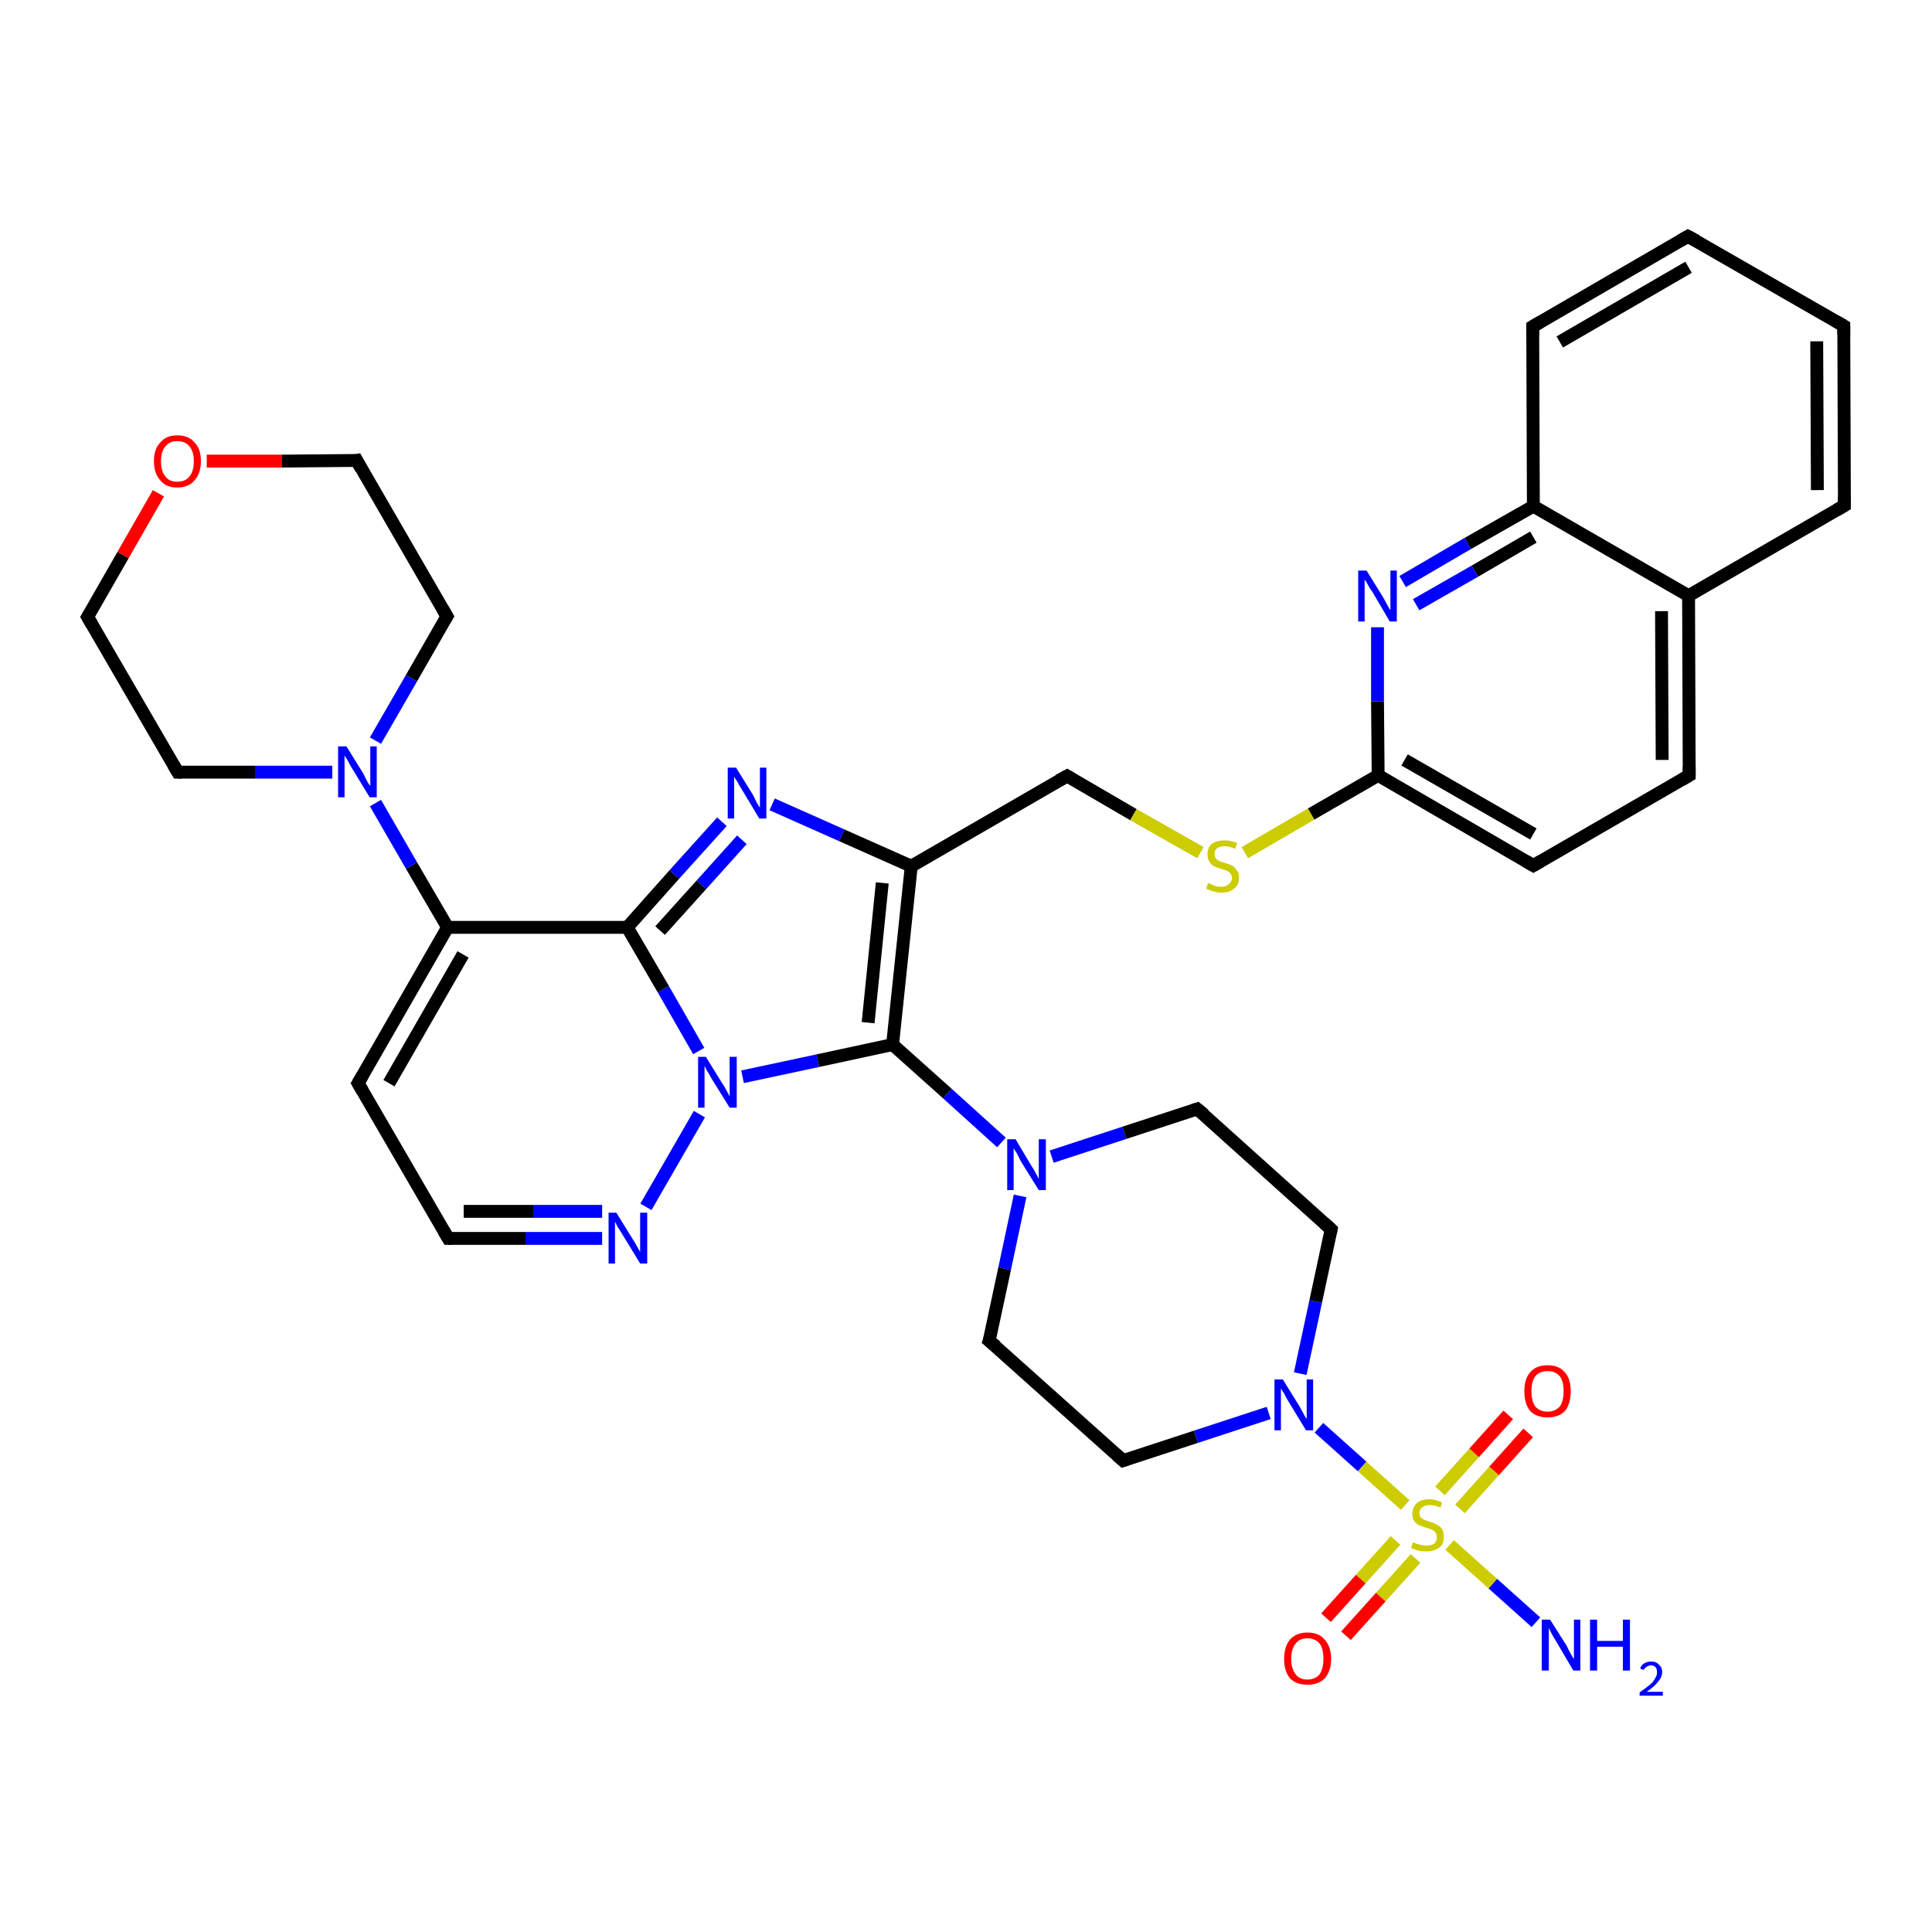 <?xml version='1.0' encoding='iso-8859-1'?>
<svg version='1.1' baseProfile='full'
              xmlns='http://www.w3.org/2000/svg'
                      xmlns:rdkit='http://www.rdkit.org/xml'
                      xmlns:xlink='http://www.w3.org/1999/xlink'
                  xml:space='preserve'
width='300px' height='300px' viewBox='0 0 300 300'>
<!-- END OF HEADER -->
<rect style='opacity:1.0;fill:#FFFFFF;stroke:none' width='300.0' height='300.0' x='0.0' y='0.0'> </rect>
<path class='bond-0 atom-0 atom-1' d='M 238.5,251.9 L 231.8,245.9' style='fill:none;fill-rule:evenodd;stroke:#0000FF;stroke-width:2.0px;stroke-linecap:butt;stroke-linejoin:miter;stroke-opacity:1' />
<path class='bond-0 atom-0 atom-1' d='M 231.8,245.9 L 225.1,239.9' style='fill:none;fill-rule:evenodd;stroke:#CCCC00;stroke-width:2.0px;stroke-linecap:butt;stroke-linejoin:miter;stroke-opacity:1' />
<path class='bond-1 atom-1 atom-2' d='M 226.7,234.3 L 232.0,228.4' style='fill:none;fill-rule:evenodd;stroke:#CCCC00;stroke-width:2.0px;stroke-linecap:butt;stroke-linejoin:miter;stroke-opacity:1' />
<path class='bond-1 atom-1 atom-2' d='M 232.0,228.4 L 237.3,222.5' style='fill:none;fill-rule:evenodd;stroke:#FF0000;stroke-width:2.0px;stroke-linecap:butt;stroke-linejoin:miter;stroke-opacity:1' />
<path class='bond-1 atom-1 atom-2' d='M 223.6,231.5 L 228.9,225.6' style='fill:none;fill-rule:evenodd;stroke:#CCCC00;stroke-width:2.0px;stroke-linecap:butt;stroke-linejoin:miter;stroke-opacity:1' />
<path class='bond-1 atom-1 atom-2' d='M 228.9,225.6 L 234.2,219.7' style='fill:none;fill-rule:evenodd;stroke:#FF0000;stroke-width:2.0px;stroke-linecap:butt;stroke-linejoin:miter;stroke-opacity:1' />
<path class='bond-2 atom-1 atom-3' d='M 216.7,239.2 L 211.3,245.2' style='fill:none;fill-rule:evenodd;stroke:#CCCC00;stroke-width:2.0px;stroke-linecap:butt;stroke-linejoin:miter;stroke-opacity:1' />
<path class='bond-2 atom-1 atom-3' d='M 211.3,245.2 L 205.9,251.2' style='fill:none;fill-rule:evenodd;stroke:#FF0000;stroke-width:2.0px;stroke-linecap:butt;stroke-linejoin:miter;stroke-opacity:1' />
<path class='bond-2 atom-1 atom-3' d='M 219.8,242.0 L 214.4,248.0' style='fill:none;fill-rule:evenodd;stroke:#CCCC00;stroke-width:2.0px;stroke-linecap:butt;stroke-linejoin:miter;stroke-opacity:1' />
<path class='bond-2 atom-1 atom-3' d='M 214.4,248.0 L 209.0,254.0' style='fill:none;fill-rule:evenodd;stroke:#FF0000;stroke-width:2.0px;stroke-linecap:butt;stroke-linejoin:miter;stroke-opacity:1' />
<path class='bond-3 atom-1 atom-4' d='M 218.2,233.7 L 211.5,227.7' style='fill:none;fill-rule:evenodd;stroke:#CCCC00;stroke-width:2.0px;stroke-linecap:butt;stroke-linejoin:miter;stroke-opacity:1' />
<path class='bond-3 atom-1 atom-4' d='M 211.5,227.7 L 204.8,221.7' style='fill:none;fill-rule:evenodd;stroke:#0000FF;stroke-width:2.0px;stroke-linecap:butt;stroke-linejoin:miter;stroke-opacity:1' />
<path class='bond-4 atom-4 atom-5' d='M 197.0,219.4 L 185.7,223.1' style='fill:none;fill-rule:evenodd;stroke:#0000FF;stroke-width:2.0px;stroke-linecap:butt;stroke-linejoin:miter;stroke-opacity:1' />
<path class='bond-4 atom-4 atom-5' d='M 185.7,223.1 L 174.4,226.8' style='fill:none;fill-rule:evenodd;stroke:#000000;stroke-width:2.0px;stroke-linecap:butt;stroke-linejoin:miter;stroke-opacity:1' />
<path class='bond-5 atom-5 atom-6' d='M 174.4,226.8 L 153.6,208.2' style='fill:none;fill-rule:evenodd;stroke:#000000;stroke-width:2.0px;stroke-linecap:butt;stroke-linejoin:miter;stroke-opacity:1' />
<path class='bond-6 atom-6 atom-7' d='M 153.6,208.2 L 156.0,197.0' style='fill:none;fill-rule:evenodd;stroke:#000000;stroke-width:2.0px;stroke-linecap:butt;stroke-linejoin:miter;stroke-opacity:1' />
<path class='bond-6 atom-6 atom-7' d='M 156.0,197.0 L 158.4,185.7' style='fill:none;fill-rule:evenodd;stroke:#0000FF;stroke-width:2.0px;stroke-linecap:butt;stroke-linejoin:miter;stroke-opacity:1' />
<path class='bond-7 atom-7 atom-8' d='M 163.3,179.6 L 174.6,175.9' style='fill:none;fill-rule:evenodd;stroke:#0000FF;stroke-width:2.0px;stroke-linecap:butt;stroke-linejoin:miter;stroke-opacity:1' />
<path class='bond-7 atom-7 atom-8' d='M 174.6,175.9 L 185.9,172.2' style='fill:none;fill-rule:evenodd;stroke:#000000;stroke-width:2.0px;stroke-linecap:butt;stroke-linejoin:miter;stroke-opacity:1' />
<path class='bond-8 atom-8 atom-9' d='M 185.9,172.2 L 206.7,190.9' style='fill:none;fill-rule:evenodd;stroke:#000000;stroke-width:2.0px;stroke-linecap:butt;stroke-linejoin:miter;stroke-opacity:1' />
<path class='bond-9 atom-7 atom-10' d='M 155.5,177.4 L 147.1,169.8' style='fill:none;fill-rule:evenodd;stroke:#0000FF;stroke-width:2.0px;stroke-linecap:butt;stroke-linejoin:miter;stroke-opacity:1' />
<path class='bond-9 atom-7 atom-10' d='M 147.1,169.8 L 138.6,162.2' style='fill:none;fill-rule:evenodd;stroke:#000000;stroke-width:2.0px;stroke-linecap:butt;stroke-linejoin:miter;stroke-opacity:1' />
<path class='bond-10 atom-10 atom-11' d='M 138.6,162.2 L 141.5,134.5' style='fill:none;fill-rule:evenodd;stroke:#000000;stroke-width:2.0px;stroke-linecap:butt;stroke-linejoin:miter;stroke-opacity:1' />
<path class='bond-10 atom-10 atom-11' d='M 134.8,158.8 L 137.0,137.1' style='fill:none;fill-rule:evenodd;stroke:#000000;stroke-width:2.0px;stroke-linecap:butt;stroke-linejoin:miter;stroke-opacity:1' />
<path class='bond-11 atom-11 atom-12' d='M 141.5,134.5 L 165.7,120.5' style='fill:none;fill-rule:evenodd;stroke:#000000;stroke-width:2.0px;stroke-linecap:butt;stroke-linejoin:miter;stroke-opacity:1' />
<path class='bond-12 atom-12 atom-13' d='M 165.7,120.5 L 176.0,126.5' style='fill:none;fill-rule:evenodd;stroke:#000000;stroke-width:2.0px;stroke-linecap:butt;stroke-linejoin:miter;stroke-opacity:1' />
<path class='bond-12 atom-12 atom-13' d='M 176.0,126.5 L 186.4,132.4' style='fill:none;fill-rule:evenodd;stroke:#CCCC00;stroke-width:2.0px;stroke-linecap:butt;stroke-linejoin:miter;stroke-opacity:1' />
<path class='bond-13 atom-13 atom-14' d='M 193.3,132.4 L 203.6,126.4' style='fill:none;fill-rule:evenodd;stroke:#CCCC00;stroke-width:2.0px;stroke-linecap:butt;stroke-linejoin:miter;stroke-opacity:1' />
<path class='bond-13 atom-13 atom-14' d='M 203.6,126.4 L 214.0,120.4' style='fill:none;fill-rule:evenodd;stroke:#000000;stroke-width:2.0px;stroke-linecap:butt;stroke-linejoin:miter;stroke-opacity:1' />
<path class='bond-14 atom-14 atom-15' d='M 214.0,120.4 L 238.1,134.4' style='fill:none;fill-rule:evenodd;stroke:#000000;stroke-width:2.0px;stroke-linecap:butt;stroke-linejoin:miter;stroke-opacity:1' />
<path class='bond-14 atom-14 atom-15' d='M 218.1,118.0 L 238.1,129.5' style='fill:none;fill-rule:evenodd;stroke:#000000;stroke-width:2.0px;stroke-linecap:butt;stroke-linejoin:miter;stroke-opacity:1' />
<path class='bond-15 atom-15 atom-16' d='M 238.1,134.4 L 262.3,120.4' style='fill:none;fill-rule:evenodd;stroke:#000000;stroke-width:2.0px;stroke-linecap:butt;stroke-linejoin:miter;stroke-opacity:1' />
<path class='bond-16 atom-16 atom-17' d='M 262.3,120.4 L 262.2,92.5' style='fill:none;fill-rule:evenodd;stroke:#000000;stroke-width:2.0px;stroke-linecap:butt;stroke-linejoin:miter;stroke-opacity:1' />
<path class='bond-16 atom-16 atom-17' d='M 258.1,118.0 L 258.0,94.9' style='fill:none;fill-rule:evenodd;stroke:#000000;stroke-width:2.0px;stroke-linecap:butt;stroke-linejoin:miter;stroke-opacity:1' />
<path class='bond-17 atom-17 atom-18' d='M 262.2,92.5 L 286.4,78.5' style='fill:none;fill-rule:evenodd;stroke:#000000;stroke-width:2.0px;stroke-linecap:butt;stroke-linejoin:miter;stroke-opacity:1' />
<path class='bond-18 atom-18 atom-19' d='M 286.4,78.5 L 286.3,50.6' style='fill:none;fill-rule:evenodd;stroke:#000000;stroke-width:2.0px;stroke-linecap:butt;stroke-linejoin:miter;stroke-opacity:1' />
<path class='bond-18 atom-18 atom-19' d='M 282.2,76.1 L 282.1,53.0' style='fill:none;fill-rule:evenodd;stroke:#000000;stroke-width:2.0px;stroke-linecap:butt;stroke-linejoin:miter;stroke-opacity:1' />
<path class='bond-19 atom-19 atom-20' d='M 286.3,50.6 L 262.1,36.7' style='fill:none;fill-rule:evenodd;stroke:#000000;stroke-width:2.0px;stroke-linecap:butt;stroke-linejoin:miter;stroke-opacity:1' />
<path class='bond-20 atom-20 atom-21' d='M 262.1,36.7 L 238.0,50.7' style='fill:none;fill-rule:evenodd;stroke:#000000;stroke-width:2.0px;stroke-linecap:butt;stroke-linejoin:miter;stroke-opacity:1' />
<path class='bond-20 atom-20 atom-21' d='M 262.2,41.5 L 242.2,53.1' style='fill:none;fill-rule:evenodd;stroke:#000000;stroke-width:2.0px;stroke-linecap:butt;stroke-linejoin:miter;stroke-opacity:1' />
<path class='bond-21 atom-21 atom-22' d='M 238.0,50.7 L 238.1,78.6' style='fill:none;fill-rule:evenodd;stroke:#000000;stroke-width:2.0px;stroke-linecap:butt;stroke-linejoin:miter;stroke-opacity:1' />
<path class='bond-22 atom-22 atom-23' d='M 238.1,78.6 L 227.9,84.4' style='fill:none;fill-rule:evenodd;stroke:#000000;stroke-width:2.0px;stroke-linecap:butt;stroke-linejoin:miter;stroke-opacity:1' />
<path class='bond-22 atom-22 atom-23' d='M 227.9,84.4 L 217.8,90.3' style='fill:none;fill-rule:evenodd;stroke:#0000FF;stroke-width:2.0px;stroke-linecap:butt;stroke-linejoin:miter;stroke-opacity:1' />
<path class='bond-22 atom-22 atom-23' d='M 238.1,83.4 L 229.0,88.7' style='fill:none;fill-rule:evenodd;stroke:#000000;stroke-width:2.0px;stroke-linecap:butt;stroke-linejoin:miter;stroke-opacity:1' />
<path class='bond-22 atom-22 atom-23' d='M 229.0,88.7 L 219.9,93.9' style='fill:none;fill-rule:evenodd;stroke:#0000FF;stroke-width:2.0px;stroke-linecap:butt;stroke-linejoin:miter;stroke-opacity:1' />
<path class='bond-23 atom-11 atom-24' d='M 141.5,134.5 L 130.7,129.7' style='fill:none;fill-rule:evenodd;stroke:#000000;stroke-width:2.0px;stroke-linecap:butt;stroke-linejoin:miter;stroke-opacity:1' />
<path class='bond-23 atom-11 atom-24' d='M 130.7,129.7 L 119.9,124.9' style='fill:none;fill-rule:evenodd;stroke:#0000FF;stroke-width:2.0px;stroke-linecap:butt;stroke-linejoin:miter;stroke-opacity:1' />
<path class='bond-24 atom-24 atom-25' d='M 112.1,127.6 L 104.7,135.8' style='fill:none;fill-rule:evenodd;stroke:#0000FF;stroke-width:2.0px;stroke-linecap:butt;stroke-linejoin:miter;stroke-opacity:1' />
<path class='bond-24 atom-24 atom-25' d='M 104.7,135.8 L 97.4,144.0' style='fill:none;fill-rule:evenodd;stroke:#000000;stroke-width:2.0px;stroke-linecap:butt;stroke-linejoin:miter;stroke-opacity:1' />
<path class='bond-24 atom-24 atom-25' d='M 115.2,130.4 L 108.9,137.4' style='fill:none;fill-rule:evenodd;stroke:#0000FF;stroke-width:2.0px;stroke-linecap:butt;stroke-linejoin:miter;stroke-opacity:1' />
<path class='bond-24 atom-24 atom-25' d='M 108.9,137.4 L 102.5,144.5' style='fill:none;fill-rule:evenodd;stroke:#000000;stroke-width:2.0px;stroke-linecap:butt;stroke-linejoin:miter;stroke-opacity:1' />
<path class='bond-25 atom-25 atom-26' d='M 97.4,144.0 L 69.5,144.0' style='fill:none;fill-rule:evenodd;stroke:#000000;stroke-width:2.0px;stroke-linecap:butt;stroke-linejoin:miter;stroke-opacity:1' />
<path class='bond-26 atom-26 atom-27' d='M 69.5,144.0 L 55.6,168.2' style='fill:none;fill-rule:evenodd;stroke:#000000;stroke-width:2.0px;stroke-linecap:butt;stroke-linejoin:miter;stroke-opacity:1' />
<path class='bond-26 atom-26 atom-27' d='M 71.9,148.2 L 60.4,168.2' style='fill:none;fill-rule:evenodd;stroke:#000000;stroke-width:2.0px;stroke-linecap:butt;stroke-linejoin:miter;stroke-opacity:1' />
<path class='bond-27 atom-27 atom-28' d='M 55.6,168.2 L 69.6,192.3' style='fill:none;fill-rule:evenodd;stroke:#000000;stroke-width:2.0px;stroke-linecap:butt;stroke-linejoin:miter;stroke-opacity:1' />
<path class='bond-28 atom-28 atom-29' d='M 69.6,192.3 L 81.6,192.3' style='fill:none;fill-rule:evenodd;stroke:#000000;stroke-width:2.0px;stroke-linecap:butt;stroke-linejoin:miter;stroke-opacity:1' />
<path class='bond-28 atom-28 atom-29' d='M 81.6,192.3 L 93.5,192.3' style='fill:none;fill-rule:evenodd;stroke:#0000FF;stroke-width:2.0px;stroke-linecap:butt;stroke-linejoin:miter;stroke-opacity:1' />
<path class='bond-28 atom-28 atom-29' d='M 72.0,188.1 L 82.8,188.1' style='fill:none;fill-rule:evenodd;stroke:#000000;stroke-width:2.0px;stroke-linecap:butt;stroke-linejoin:miter;stroke-opacity:1' />
<path class='bond-28 atom-28 atom-29' d='M 82.8,188.1 L 93.5,188.1' style='fill:none;fill-rule:evenodd;stroke:#0000FF;stroke-width:2.0px;stroke-linecap:butt;stroke-linejoin:miter;stroke-opacity:1' />
<path class='bond-29 atom-29 atom-30' d='M 100.3,187.4 L 108.6,173.0' style='fill:none;fill-rule:evenodd;stroke:#0000FF;stroke-width:2.0px;stroke-linecap:butt;stroke-linejoin:miter;stroke-opacity:1' />
<path class='bond-30 atom-26 atom-31' d='M 69.5,144.0 L 63.9,134.4' style='fill:none;fill-rule:evenodd;stroke:#000000;stroke-width:2.0px;stroke-linecap:butt;stroke-linejoin:miter;stroke-opacity:1' />
<path class='bond-30 atom-26 atom-31' d='M 63.9,134.4 L 58.3,124.7' style='fill:none;fill-rule:evenodd;stroke:#0000FF;stroke-width:2.0px;stroke-linecap:butt;stroke-linejoin:miter;stroke-opacity:1' />
<path class='bond-31 atom-31 atom-32' d='M 58.3,115.0 L 63.9,105.3' style='fill:none;fill-rule:evenodd;stroke:#0000FF;stroke-width:2.0px;stroke-linecap:butt;stroke-linejoin:miter;stroke-opacity:1' />
<path class='bond-31 atom-31 atom-32' d='M 63.9,105.3 L 69.4,95.7' style='fill:none;fill-rule:evenodd;stroke:#000000;stroke-width:2.0px;stroke-linecap:butt;stroke-linejoin:miter;stroke-opacity:1' />
<path class='bond-32 atom-32 atom-33' d='M 69.4,95.7 L 55.4,71.5' style='fill:none;fill-rule:evenodd;stroke:#000000;stroke-width:2.0px;stroke-linecap:butt;stroke-linejoin:miter;stroke-opacity:1' />
<path class='bond-33 atom-33 atom-34' d='M 55.4,71.5 L 43.8,71.6' style='fill:none;fill-rule:evenodd;stroke:#000000;stroke-width:2.0px;stroke-linecap:butt;stroke-linejoin:miter;stroke-opacity:1' />
<path class='bond-33 atom-33 atom-34' d='M 43.8,71.6 L 32.1,71.6' style='fill:none;fill-rule:evenodd;stroke:#FF0000;stroke-width:2.0px;stroke-linecap:butt;stroke-linejoin:miter;stroke-opacity:1' />
<path class='bond-34 atom-34 atom-35' d='M 24.6,76.6 L 19.1,86.2' style='fill:none;fill-rule:evenodd;stroke:#FF0000;stroke-width:2.0px;stroke-linecap:butt;stroke-linejoin:miter;stroke-opacity:1' />
<path class='bond-34 atom-34 atom-35' d='M 19.1,86.2 L 13.6,95.8' style='fill:none;fill-rule:evenodd;stroke:#000000;stroke-width:2.0px;stroke-linecap:butt;stroke-linejoin:miter;stroke-opacity:1' />
<path class='bond-35 atom-35 atom-36' d='M 13.6,95.8 L 27.6,119.9' style='fill:none;fill-rule:evenodd;stroke:#000000;stroke-width:2.0px;stroke-linecap:butt;stroke-linejoin:miter;stroke-opacity:1' />
<path class='bond-36 atom-9 atom-4' d='M 206.7,190.9 L 204.3,202.1' style='fill:none;fill-rule:evenodd;stroke:#000000;stroke-width:2.0px;stroke-linecap:butt;stroke-linejoin:miter;stroke-opacity:1' />
<path class='bond-36 atom-9 atom-4' d='M 204.3,202.1 L 201.9,213.3' style='fill:none;fill-rule:evenodd;stroke:#0000FF;stroke-width:2.0px;stroke-linecap:butt;stroke-linejoin:miter;stroke-opacity:1' />
<path class='bond-37 atom-30 atom-10' d='M 115.3,167.2 L 127.0,164.7' style='fill:none;fill-rule:evenodd;stroke:#0000FF;stroke-width:2.0px;stroke-linecap:butt;stroke-linejoin:miter;stroke-opacity:1' />
<path class='bond-37 atom-30 atom-10' d='M 127.0,164.7 L 138.6,162.2' style='fill:none;fill-rule:evenodd;stroke:#000000;stroke-width:2.0px;stroke-linecap:butt;stroke-linejoin:miter;stroke-opacity:1' />
<path class='bond-38 atom-36 atom-31' d='M 27.6,119.9 L 39.6,119.9' style='fill:none;fill-rule:evenodd;stroke:#000000;stroke-width:2.0px;stroke-linecap:butt;stroke-linejoin:miter;stroke-opacity:1' />
<path class='bond-38 atom-36 atom-31' d='M 39.6,119.9 L 51.6,119.9' style='fill:none;fill-rule:evenodd;stroke:#0000FF;stroke-width:2.0px;stroke-linecap:butt;stroke-linejoin:miter;stroke-opacity:1' />
<path class='bond-39 atom-23 atom-14' d='M 213.9,97.4 L 213.9,108.9' style='fill:none;fill-rule:evenodd;stroke:#0000FF;stroke-width:2.0px;stroke-linecap:butt;stroke-linejoin:miter;stroke-opacity:1' />
<path class='bond-39 atom-23 atom-14' d='M 213.9,108.9 L 214.0,120.4' style='fill:none;fill-rule:evenodd;stroke:#000000;stroke-width:2.0px;stroke-linecap:butt;stroke-linejoin:miter;stroke-opacity:1' />
<path class='bond-40 atom-30 atom-25' d='M 108.5,163.2 L 103.0,153.6' style='fill:none;fill-rule:evenodd;stroke:#0000FF;stroke-width:2.0px;stroke-linecap:butt;stroke-linejoin:miter;stroke-opacity:1' />
<path class='bond-40 atom-30 atom-25' d='M 103.0,153.6 L 97.4,144.0' style='fill:none;fill-rule:evenodd;stroke:#000000;stroke-width:2.0px;stroke-linecap:butt;stroke-linejoin:miter;stroke-opacity:1' />
<path class='bond-41 atom-22 atom-17' d='M 238.1,78.6 L 262.2,92.5' style='fill:none;fill-rule:evenodd;stroke:#000000;stroke-width:2.0px;stroke-linecap:butt;stroke-linejoin:miter;stroke-opacity:1' />
<path d='M 175.0,226.6 L 174.4,226.8 L 173.4,225.9' style='fill:none;stroke:#000000;stroke-width:2.0px;stroke-linecap:butt;stroke-linejoin:miter;stroke-opacity:1;' />
<path d='M 154.7,209.1 L 153.6,208.2 L 153.8,207.6' style='fill:none;stroke:#000000;stroke-width:2.0px;stroke-linecap:butt;stroke-linejoin:miter;stroke-opacity:1;' />
<path d='M 185.3,172.4 L 185.9,172.2 L 187.0,173.1' style='fill:none;stroke:#000000;stroke-width:2.0px;stroke-linecap:butt;stroke-linejoin:miter;stroke-opacity:1;' />
<path d='M 205.6,189.9 L 206.7,190.9 L 206.6,191.4' style='fill:none;stroke:#000000;stroke-width:2.0px;stroke-linecap:butt;stroke-linejoin:miter;stroke-opacity:1;' />
<path d='M 164.4,121.2 L 165.7,120.5 L 166.2,120.8' style='fill:none;stroke:#000000;stroke-width:2.0px;stroke-linecap:butt;stroke-linejoin:miter;stroke-opacity:1;' />
<path d='M 236.9,133.7 L 238.1,134.4 L 239.3,133.7' style='fill:none;stroke:#000000;stroke-width:2.0px;stroke-linecap:butt;stroke-linejoin:miter;stroke-opacity:1;' />
<path d='M 261.1,121.1 L 262.3,120.4 L 262.3,119.0' style='fill:none;stroke:#000000;stroke-width:2.0px;stroke-linecap:butt;stroke-linejoin:miter;stroke-opacity:1;' />
<path d='M 285.2,79.2 L 286.4,78.5 L 286.4,77.1' style='fill:none;stroke:#000000;stroke-width:2.0px;stroke-linecap:butt;stroke-linejoin:miter;stroke-opacity:1;' />
<path d='M 286.3,52.0 L 286.3,50.6 L 285.1,49.9' style='fill:none;stroke:#000000;stroke-width:2.0px;stroke-linecap:butt;stroke-linejoin:miter;stroke-opacity:1;' />
<path d='M 263.4,37.4 L 262.1,36.7 L 260.9,37.4' style='fill:none;stroke:#000000;stroke-width:2.0px;stroke-linecap:butt;stroke-linejoin:miter;stroke-opacity:1;' />
<path d='M 239.2,50.0 L 238.0,50.7 L 238.0,52.1' style='fill:none;stroke:#000000;stroke-width:2.0px;stroke-linecap:butt;stroke-linejoin:miter;stroke-opacity:1;' />
<path d='M 56.3,167.0 L 55.6,168.2 L 56.3,169.4' style='fill:none;stroke:#000000;stroke-width:2.0px;stroke-linecap:butt;stroke-linejoin:miter;stroke-opacity:1;' />
<path d='M 68.9,191.1 L 69.6,192.3 L 70.2,192.3' style='fill:none;stroke:#000000;stroke-width:2.0px;stroke-linecap:butt;stroke-linejoin:miter;stroke-opacity:1;' />
<path d='M 69.1,96.2 L 69.4,95.7 L 68.7,94.5' style='fill:none;stroke:#000000;stroke-width:2.0px;stroke-linecap:butt;stroke-linejoin:miter;stroke-opacity:1;' />
<path d='M 56.1,72.8 L 55.4,71.5 L 54.9,71.6' style='fill:none;stroke:#000000;stroke-width:2.0px;stroke-linecap:butt;stroke-linejoin:miter;stroke-opacity:1;' />
<path d='M 13.9,95.3 L 13.6,95.8 L 14.3,97.0' style='fill:none;stroke:#000000;stroke-width:2.0px;stroke-linecap:butt;stroke-linejoin:miter;stroke-opacity:1;' />
<path d='M 26.9,118.7 L 27.6,119.9 L 28.2,119.9' style='fill:none;stroke:#000000;stroke-width:2.0px;stroke-linecap:butt;stroke-linejoin:miter;stroke-opacity:1;' />
<path class='atom-0' d='M 240.7 251.5
L 243.3 255.6
Q 243.5 256.1, 243.9 256.8
Q 244.3 257.5, 244.4 257.6
L 244.4 251.5
L 245.4 251.5
L 245.4 259.4
L 244.3 259.4
L 241.6 254.8
Q 241.2 254.2, 240.9 253.6
Q 240.6 253.0, 240.5 252.8
L 240.5 259.4
L 239.4 259.4
L 239.4 251.5
L 240.7 251.5
' fill='#0000FF'/>
<path class='atom-0' d='M 246.9 251.5
L 248.0 251.5
L 248.0 254.8
L 252.0 254.8
L 252.0 251.5
L 253.1 251.5
L 253.1 259.4
L 252.0 259.4
L 252.0 255.7
L 248.0 255.7
L 248.0 259.4
L 246.9 259.4
L 246.9 251.5
' fill='#0000FF'/>
<path class='atom-0' d='M 254.7 259.1
Q 254.8 258.6, 255.3 258.3
Q 255.8 258.0, 256.4 258.0
Q 257.2 258.0, 257.6 258.5
Q 258.1 258.9, 258.1 259.6
Q 258.1 260.4, 257.5 261.1
Q 256.9 261.9, 255.7 262.7
L 258.2 262.7
L 258.2 263.3
L 254.6 263.3
L 254.6 262.8
Q 255.6 262.1, 256.2 261.6
Q 256.8 261.1, 257.0 260.6
Q 257.3 260.2, 257.3 259.7
Q 257.3 259.2, 257.1 258.9
Q 256.8 258.6, 256.4 258.6
Q 256.0 258.6, 255.7 258.8
Q 255.4 259.0, 255.2 259.3
L 254.7 259.1
' fill='#0000FF'/>
<path class='atom-1' d='M 219.4 239.5
Q 219.5 239.5, 219.9 239.7
Q 220.3 239.8, 220.7 239.9
Q 221.1 240.0, 221.5 240.0
Q 222.2 240.0, 222.7 239.7
Q 223.1 239.3, 223.1 238.7
Q 223.1 238.2, 222.9 238.0
Q 222.7 237.7, 222.3 237.5
Q 222.0 237.4, 221.4 237.2
Q 220.7 237.0, 220.3 236.8
Q 219.9 236.6, 219.6 236.2
Q 219.3 235.8, 219.3 235.1
Q 219.3 234.1, 220.0 233.4
Q 220.7 232.8, 222.0 232.8
Q 222.9 232.8, 223.9 233.3
L 223.7 234.1
Q 222.7 233.7, 222.0 233.7
Q 221.3 233.7, 220.8 234.1
Q 220.4 234.4, 220.4 234.9
Q 220.4 235.3, 220.6 235.6
Q 220.9 235.9, 221.2 236.0
Q 221.5 236.1, 222.0 236.3
Q 222.7 236.5, 223.2 236.8
Q 223.6 237.0, 223.9 237.4
Q 224.2 237.9, 224.2 238.7
Q 224.2 239.8, 223.5 240.3
Q 222.7 240.9, 221.5 240.9
Q 220.8 240.9, 220.3 240.8
Q 219.8 240.6, 219.1 240.4
L 219.4 239.5
' fill='#CCCC00'/>
<path class='atom-2' d='M 236.7 216.0
Q 236.7 214.1, 237.6 213.1
Q 238.5 212.0, 240.3 212.0
Q 242.1 212.0, 243.0 213.1
Q 243.9 214.1, 243.9 216.0
Q 243.9 218.0, 243.0 219.1
Q 242.0 220.1, 240.3 220.1
Q 238.6 220.1, 237.6 219.1
Q 236.7 218.0, 236.7 216.0
M 240.3 219.2
Q 241.5 219.2, 242.2 218.4
Q 242.8 217.6, 242.8 216.0
Q 242.8 214.5, 242.2 213.7
Q 241.5 212.9, 240.3 212.9
Q 239.1 212.9, 238.4 213.7
Q 237.8 214.5, 237.8 216.0
Q 237.8 217.6, 238.4 218.4
Q 239.1 219.2, 240.3 219.2
' fill='#FF0000'/>
<path class='atom-3' d='M 199.4 257.6
Q 199.4 255.7, 200.3 254.6
Q 201.3 253.5, 203.0 253.5
Q 204.8 253.5, 205.7 254.6
Q 206.7 255.7, 206.7 257.6
Q 206.7 259.5, 205.7 260.6
Q 204.8 261.6, 203.0 261.6
Q 201.3 261.6, 200.3 260.6
Q 199.4 259.5, 199.4 257.6
M 203.0 260.8
Q 204.2 260.8, 204.9 260.0
Q 205.5 259.1, 205.5 257.6
Q 205.5 256.0, 204.9 255.2
Q 204.2 254.4, 203.0 254.4
Q 201.8 254.4, 201.2 255.2
Q 200.5 256.0, 200.5 257.6
Q 200.5 259.1, 201.2 260.0
Q 201.8 260.8, 203.0 260.8
' fill='#FF0000'/>
<path class='atom-4' d='M 199.2 214.2
L 201.8 218.4
Q 202.0 218.8, 202.4 219.5
Q 202.8 220.3, 202.9 220.3
L 202.9 214.2
L 203.9 214.2
L 203.9 222.1
L 202.8 222.1
L 200.0 217.5
Q 199.7 217.0, 199.4 216.4
Q 199.0 215.8, 198.9 215.6
L 198.9 222.1
L 197.9 222.1
L 197.9 214.2
L 199.2 214.2
' fill='#0000FF'/>
<path class='atom-7' d='M 157.7 176.9
L 160.2 181.1
Q 160.5 181.5, 160.9 182.3
Q 161.3 183.0, 161.3 183.1
L 161.3 176.9
L 162.4 176.9
L 162.4 184.8
L 161.3 184.8
L 158.5 180.3
Q 158.2 179.7, 157.9 179.1
Q 157.5 178.5, 157.4 178.3
L 157.4 184.8
L 156.4 184.8
L 156.4 176.9
L 157.7 176.9
' fill='#0000FF'/>
<path class='atom-13' d='M 187.6 137.1
Q 187.7 137.2, 188.1 137.3
Q 188.4 137.5, 188.8 137.6
Q 189.2 137.7, 189.6 137.7
Q 190.4 137.7, 190.8 137.3
Q 191.3 136.9, 191.3 136.3
Q 191.3 135.9, 191.0 135.6
Q 190.8 135.3, 190.5 135.2
Q 190.2 135.1, 189.6 134.9
Q 188.9 134.7, 188.5 134.5
Q 188.1 134.3, 187.8 133.8
Q 187.5 133.4, 187.5 132.7
Q 187.5 131.7, 188.1 131.1
Q 188.8 130.5, 190.2 130.5
Q 191.1 130.5, 192.1 130.9
L 191.8 131.8
Q 190.9 131.4, 190.2 131.4
Q 189.4 131.4, 189.0 131.7
Q 188.6 132.0, 188.6 132.6
Q 188.6 133.0, 188.8 133.3
Q 189.0 133.5, 189.3 133.7
Q 189.6 133.8, 190.2 134.0
Q 190.9 134.2, 191.3 134.4
Q 191.7 134.6, 192.0 135.1
Q 192.4 135.5, 192.4 136.3
Q 192.4 137.4, 191.6 138.0
Q 190.9 138.6, 189.7 138.6
Q 189.0 138.6, 188.4 138.4
Q 187.9 138.3, 187.3 138.0
L 187.6 137.1
' fill='#CCCC00'/>
<path class='atom-23' d='M 212.2 88.6
L 214.8 92.8
Q 215.0 93.2, 215.4 93.9
Q 215.8 94.7, 215.9 94.7
L 215.9 88.6
L 216.9 88.6
L 216.9 96.5
L 215.8 96.5
L 213.1 91.9
Q 212.7 91.4, 212.4 90.8
Q 212.1 90.2, 211.9 90.0
L 211.9 96.5
L 210.9 96.5
L 210.9 88.6
L 212.2 88.6
' fill='#0000FF'/>
<path class='atom-24' d='M 114.3 119.2
L 116.9 123.4
Q 117.1 123.8, 117.5 124.6
Q 117.9 125.3, 118.0 125.4
L 118.0 119.2
L 119.0 119.2
L 119.0 127.1
L 117.9 127.1
L 115.2 122.6
Q 114.8 122.0, 114.5 121.4
Q 114.1 120.8, 114.0 120.6
L 114.0 127.1
L 113.0 127.1
L 113.0 119.2
L 114.3 119.2
' fill='#0000FF'/>
<path class='atom-29' d='M 95.7 188.3
L 98.3 192.5
Q 98.6 192.9, 99.0 193.7
Q 99.4 194.4, 99.4 194.4
L 99.4 188.3
L 100.5 188.3
L 100.5 196.2
L 99.4 196.2
L 96.6 191.6
Q 96.3 191.1, 95.9 190.5
Q 95.6 189.9, 95.5 189.7
L 95.5 196.2
L 94.5 196.2
L 94.5 188.3
L 95.7 188.3
' fill='#0000FF'/>
<path class='atom-30' d='M 109.6 164.1
L 112.2 168.3
Q 112.5 168.7, 112.9 169.5
Q 113.3 170.2, 113.3 170.3
L 113.3 164.1
L 114.4 164.1
L 114.4 172.0
L 113.3 172.0
L 110.5 167.5
Q 110.2 166.9, 109.8 166.3
Q 109.5 165.7, 109.4 165.5
L 109.4 172.0
L 108.4 172.0
L 108.4 164.1
L 109.6 164.1
' fill='#0000FF'/>
<path class='atom-31' d='M 53.8 115.9
L 56.4 120.1
Q 56.6 120.5, 57.0 121.3
Q 57.4 122.0, 57.5 122.0
L 57.5 115.9
L 58.5 115.9
L 58.5 123.8
L 57.4 123.8
L 54.6 119.2
Q 54.3 118.7, 54.0 118.1
Q 53.6 117.5, 53.5 117.3
L 53.5 123.8
L 52.5 123.8
L 52.5 115.9
L 53.8 115.9
' fill='#0000FF'/>
<path class='atom-34' d='M 23.9 71.6
Q 23.9 69.7, 24.9 68.7
Q 25.8 67.6, 27.5 67.6
Q 29.3 67.6, 30.2 68.7
Q 31.2 69.7, 31.2 71.6
Q 31.2 73.5, 30.2 74.6
Q 29.3 75.7, 27.5 75.7
Q 25.8 75.7, 24.9 74.6
Q 23.9 73.5, 23.9 71.6
M 27.5 74.8
Q 28.8 74.8, 29.4 74.0
Q 30.1 73.2, 30.1 71.6
Q 30.1 70.1, 29.4 69.3
Q 28.8 68.5, 27.5 68.5
Q 26.3 68.5, 25.7 69.3
Q 25.0 70.1, 25.0 71.6
Q 25.0 73.2, 25.7 74.0
Q 26.3 74.8, 27.5 74.8
' fill='#FF0000'/>
</svg>
